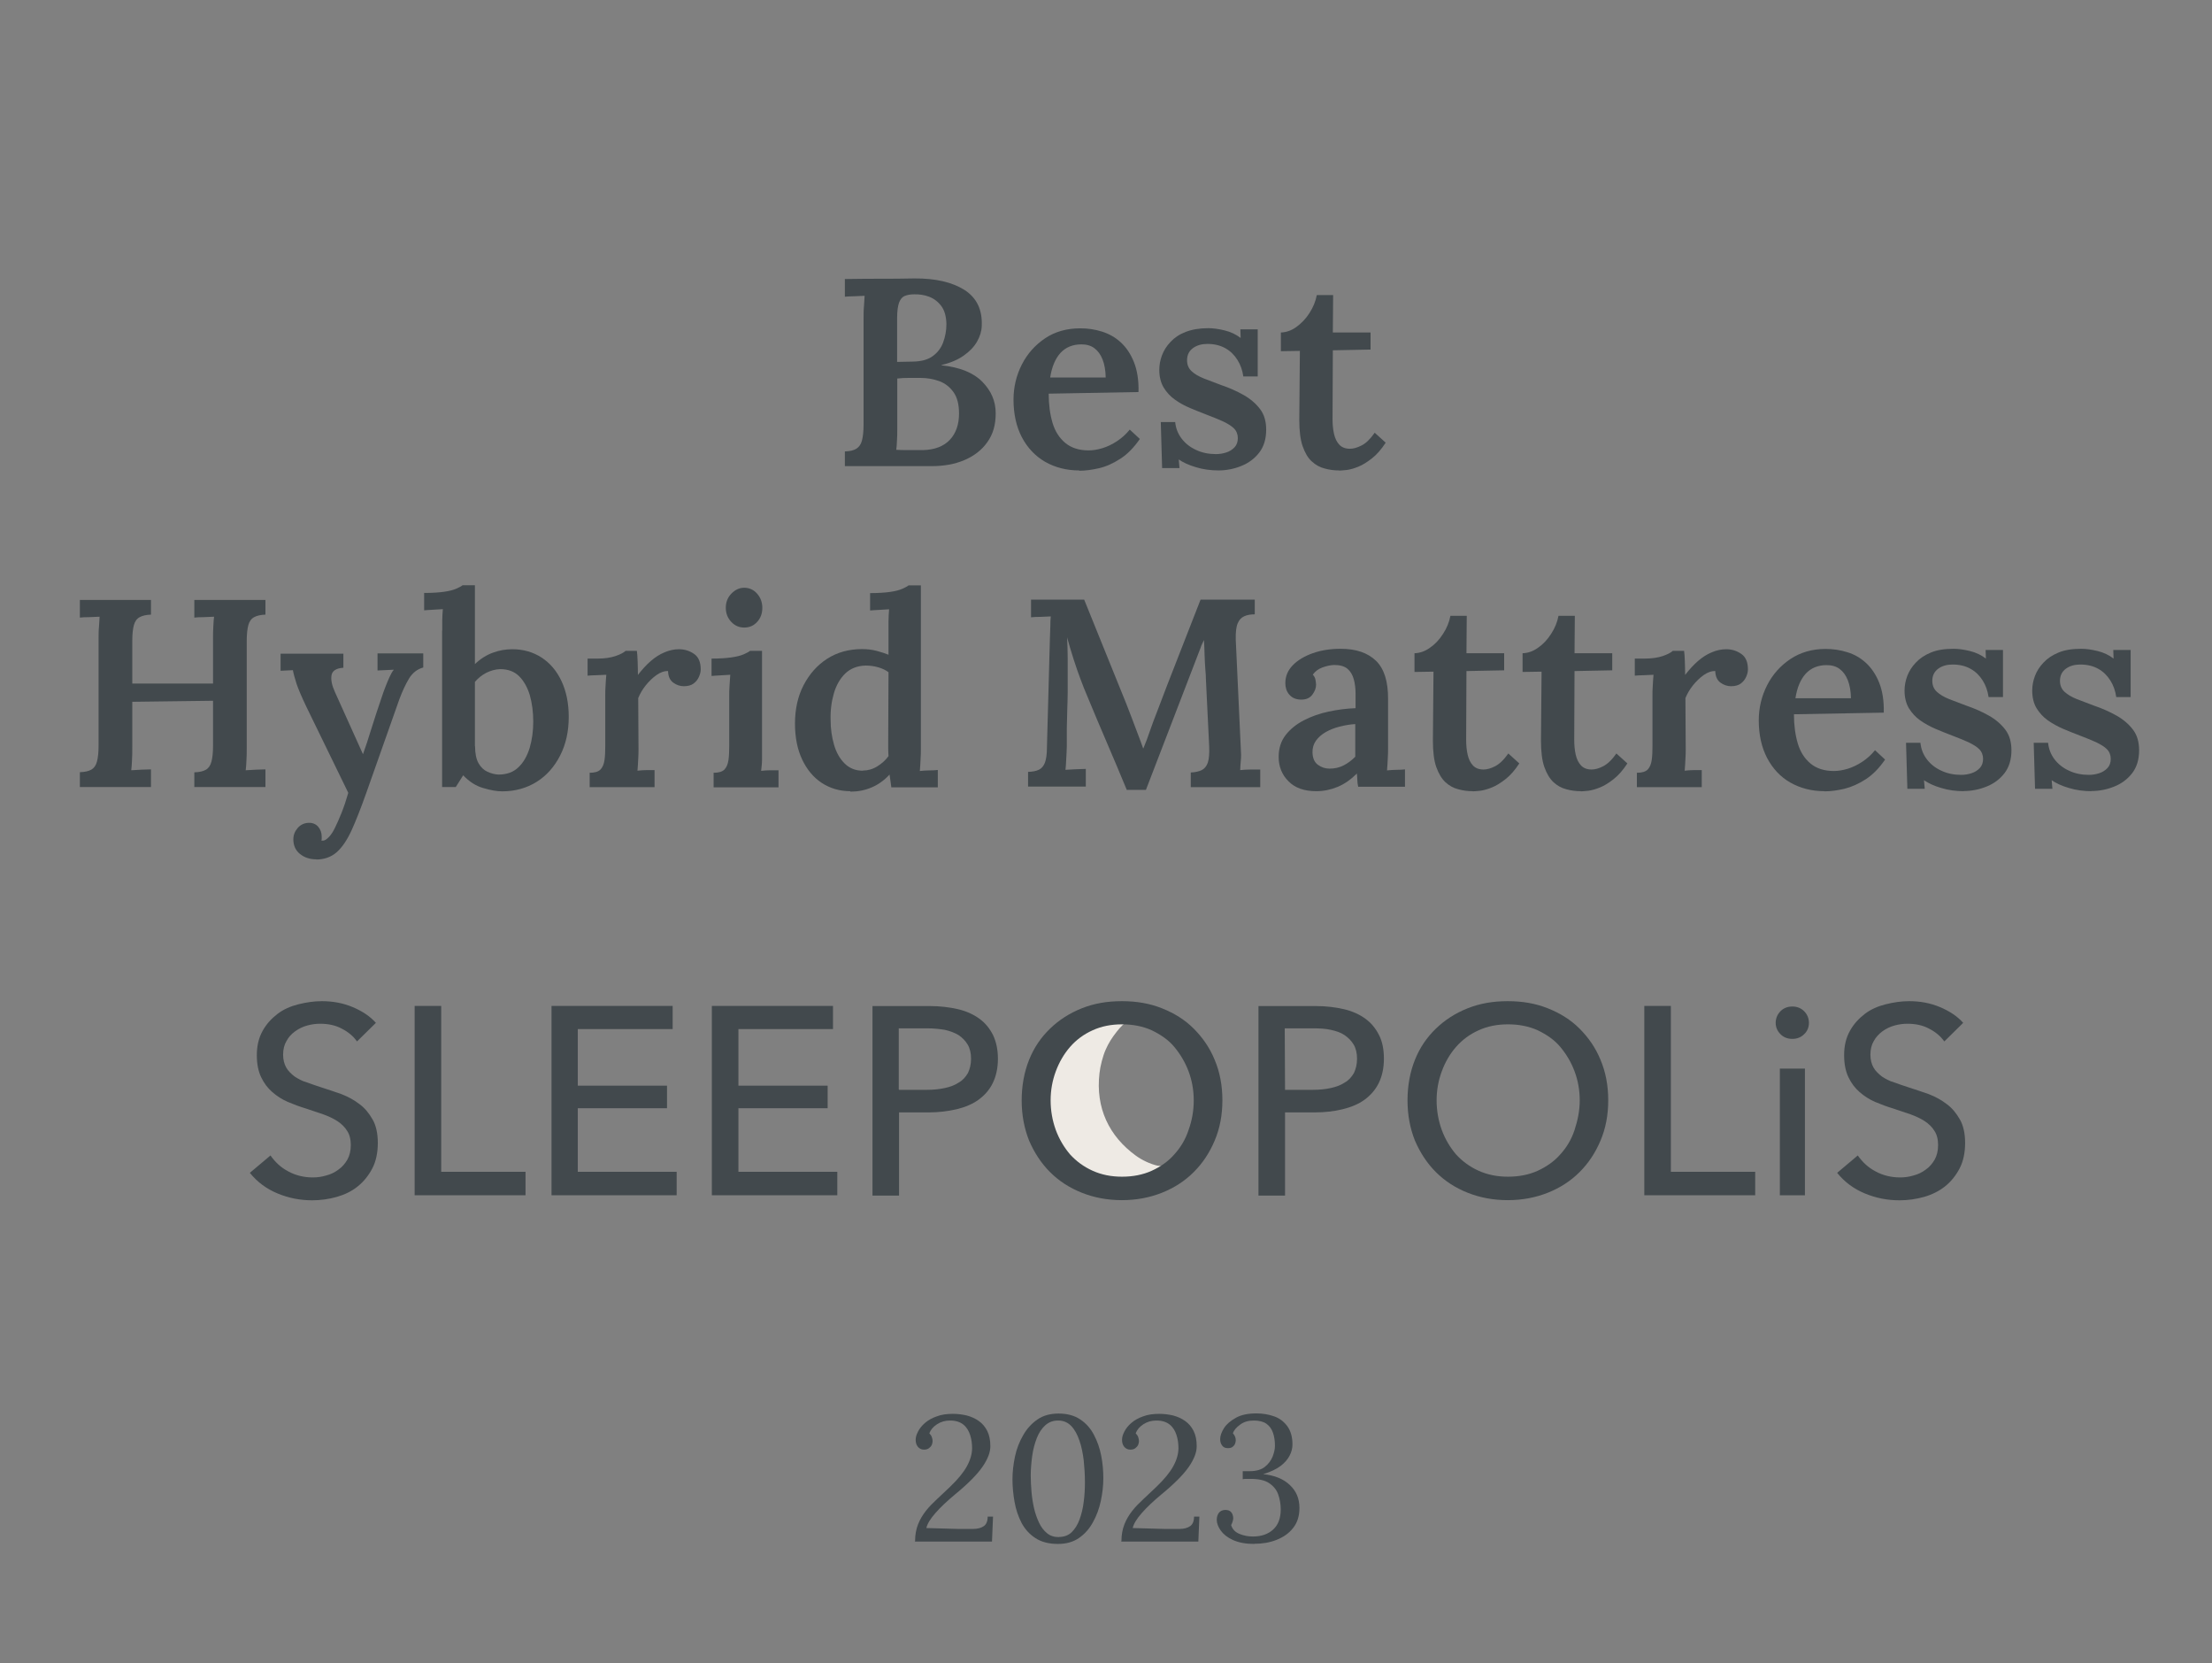 <svg width="149" height="112" viewBox="0 0 149 112" fill="none" xmlns="http://www.w3.org/2000/svg">
<rect x="0" y="0" width="149" height="112" fill="#808080" stroke="none"/>
<g id="hybrid_award_5_us_20240419 1">
<g id="Group">
<path id="Vector" d="M56.91 31.39V30.4C57.25 30.39 57.5 30.33 57.68 30.22C57.86 30.11 57.99 29.93 58.06 29.67C58.13 29.41 58.17 29.05 58.17 28.58V21.47C58.17 21.15 58.17 20.85 58.2 20.57C58.22 20.29 58.23 20.08 58.24 19.92C58.04 19.93 57.8 19.94 57.54 19.95C57.28 19.95 57.07 19.97 56.91 19.98V18.79C57.68 18.78 58.45 18.77 59.23 18.77C60.01 18.77 60.8 18.77 61.59 18.75C63.01 18.74 64.13 19 64.96 19.52C65.79 20.05 66.18 20.86 66.13 21.95C66.12 22.31 66.01 22.66 65.81 23.01C65.61 23.36 65.31 23.67 64.91 23.95C64.51 24.23 64.02 24.44 63.42 24.58V24.6C64.66 24.73 65.57 25.1 66.17 25.71C66.77 26.32 67.07 27.02 67.07 27.83C67.07 28.64 66.88 29.25 66.51 29.77C66.14 30.3 65.62 30.7 64.97 30.98C64.32 31.26 63.57 31.39 62.75 31.39H56.92H56.91ZM60.37 30.29C60.57 30.3 60.79 30.31 61.01 30.31C61.23 30.31 61.44 30.31 61.65 30.31C61.86 30.31 62.03 30.31 62.17 30.31C62.96 30.29 63.56 30.06 63.98 29.62C64.39 29.18 64.6 28.59 64.6 27.85C64.6 27.24 64.48 26.76 64.23 26.41C63.98 26.06 63.67 25.82 63.28 25.67C62.89 25.53 62.47 25.45 62.03 25.45H61.18C60.94 25.45 60.69 25.46 60.44 25.49V28.8C60.44 29.12 60.44 29.42 60.42 29.68C60.41 29.94 60.39 30.15 60.37 30.31V30.29ZM60.44 24.37L61.5 24.35C62.06 24.34 62.51 24.22 62.83 23.98C63.15 23.75 63.39 23.44 63.53 23.06C63.67 22.68 63.75 22.27 63.75 21.83C63.74 21.3 63.62 20.89 63.4 20.6C63.18 20.31 62.9 20.1 62.58 19.98C62.26 19.86 61.92 19.81 61.57 19.82C61.32 19.82 61.11 19.86 60.94 19.93C60.77 20 60.65 20.15 60.56 20.38C60.48 20.61 60.43 20.95 60.43 21.41V24.38L60.44 24.37Z" fill="#42494D"/>
<path id="Vector_2" d="M72.7 31.68C71.84 31.68 71.07 31.48 70.4 31.1C69.73 30.71 69.21 30.16 68.83 29.44C68.46 28.73 68.27 27.88 68.27 26.91C68.27 26.07 68.46 25.28 68.83 24.55C69.2 23.82 69.73 23.23 70.4 22.78C71.07 22.33 71.87 22.11 72.77 22.11C73.27 22.11 73.76 22.18 74.23 22.33C74.7 22.48 75.12 22.71 75.49 23.05C75.86 23.39 76.16 23.83 76.38 24.38C76.6 24.93 76.71 25.6 76.69 26.4L70.64 26.51C70.64 27.25 70.73 27.91 70.9 28.48C71.07 29.05 71.36 29.5 71.76 29.83C72.16 30.16 72.68 30.33 73.33 30.33C73.62 30.33 73.93 30.28 74.26 30.18C74.59 30.08 74.92 29.92 75.24 29.71C75.56 29.5 75.85 29.24 76.1 28.93L76.78 29.56C76.38 30.14 75.95 30.58 75.47 30.89C74.99 31.2 74.51 31.42 74.03 31.53C73.55 31.64 73.11 31.7 72.7 31.7V31.68ZM70.74 25.42H74.48C74.47 24.94 74.4 24.54 74.27 24.21C74.14 23.88 73.96 23.63 73.72 23.45C73.48 23.27 73.19 23.19 72.84 23.19C72.25 23.19 71.78 23.39 71.43 23.77C71.08 24.16 70.85 24.71 70.74 25.42Z" fill="#42494D"/>
<path id="Vector_3" d="M82.1 31.68C81.55 31.68 81.03 31.61 80.55 31.46C80.07 31.32 79.69 31.14 79.4 30.94L79.45 31.52H78.28L78.19 28.42H79.16C79.2 28.83 79.34 29.2 79.59 29.53C79.84 29.86 80.17 30.12 80.57 30.3C80.97 30.49 81.42 30.58 81.91 30.58C82.15 30.58 82.38 30.54 82.6 30.47C82.82 30.4 83.01 30.28 83.16 30.12C83.31 29.96 83.38 29.75 83.38 29.5C83.38 29.25 83.29 29.02 83.12 28.85C82.95 28.68 82.7 28.53 82.39 28.38C82.08 28.24 81.71 28.09 81.29 27.93C80.92 27.79 80.55 27.64 80.17 27.48C79.79 27.32 79.46 27.14 79.14 26.91C78.83 26.69 78.58 26.42 78.38 26.09C78.19 25.77 78.09 25.37 78.09 24.9C78.09 24.58 78.15 24.25 78.27 23.93C78.39 23.61 78.58 23.3 78.85 23.02C79.11 22.74 79.45 22.51 79.87 22.35C80.29 22.19 80.79 22.1 81.39 22.1C81.71 22.1 82.08 22.15 82.49 22.25C82.9 22.35 83.26 22.52 83.57 22.76L83.55 22.18H84.72V25.35H83.75C83.69 24.93 83.56 24.56 83.35 24.23C83.14 23.9 82.88 23.64 82.54 23.45C82.2 23.26 81.8 23.16 81.33 23.16C80.95 23.16 80.62 23.25 80.36 23.44C80.1 23.63 79.96 23.9 79.96 24.26C79.96 24.56 80.06 24.81 80.27 25C80.47 25.19 80.75 25.35 81.1 25.49C81.45 25.62 81.83 25.77 82.23 25.92C82.79 26.11 83.31 26.34 83.77 26.6C84.23 26.86 84.6 27.18 84.88 27.55C85.16 27.92 85.29 28.38 85.29 28.94C85.29 29.56 85.13 30.08 84.82 30.48C84.51 30.88 84.11 31.18 83.61 31.38C83.12 31.58 82.6 31.68 82.06 31.68H82.1Z" fill="#42494D"/>
<path id="Vector_4" d="M90.21 31.68C89.87 31.68 89.55 31.64 89.23 31.55C88.91 31.47 88.62 31.31 88.37 31.08C88.11 30.85 87.91 30.51 87.75 30.06C87.59 29.61 87.52 29.01 87.52 28.27L87.56 23.63L86.28 23.65V22.39C86.64 22.38 86.99 22.26 87.32 22.02C87.65 21.78 87.95 21.48 88.2 21.09C88.45 20.7 88.62 20.3 88.7 19.87H89.8L89.78 22.39H92.32V23.54L89.78 23.59L89.76 28.22C89.76 28.58 89.79 28.91 89.86 29.22C89.93 29.53 90.05 29.77 90.22 29.95C90.39 30.13 90.63 30.22 90.93 30.22C91.16 30.22 91.42 30.15 91.71 30C92 29.86 92.3 29.57 92.6 29.14L93.34 29.81C93.04 30.27 92.73 30.62 92.41 30.87C92.09 31.12 91.79 31.31 91.49 31.43C91.2 31.55 90.94 31.62 90.71 31.65C90.48 31.67 90.31 31.69 90.21 31.69V31.68Z" fill="#42494D"/>
<path id="Vector_5" d="M5.38 52.99V52C5.72 51.99 5.97 51.93 6.15 51.83C6.33 51.73 6.46 51.55 6.53 51.29C6.6 51.03 6.64 50.68 6.64 50.22V43.04C6.64 42.74 6.64 42.45 6.67 42.18C6.69 41.9 6.7 41.69 6.71 41.53C6.51 41.54 6.27 41.55 6.01 41.56C5.75 41.56 5.54 41.57 5.38 41.59V40.4H10.17V41.39C9.85 41.4 9.59 41.46 9.41 41.56C9.22 41.66 9.09 41.84 9.02 42.09C8.95 42.34 8.91 42.7 8.91 43.17V46.03H14.35V43.04C14.35 42.74 14.35 42.45 14.37 42.18C14.38 41.9 14.4 41.69 14.42 41.53C14.22 41.54 13.98 41.55 13.72 41.56C13.46 41.56 13.25 41.57 13.09 41.59V40.4H17.88V41.39C17.56 41.4 17.3 41.46 17.12 41.56C16.93 41.66 16.8 41.84 16.73 42.09C16.66 42.34 16.62 42.7 16.62 43.17V50.32C16.62 50.64 16.62 50.94 16.6 51.22C16.59 51.5 16.57 51.71 16.55 51.87C16.75 51.86 16.99 51.85 17.26 51.83C17.53 51.82 17.74 51.81 17.88 51.81V53H13.09V52.01C13.43 52 13.68 51.94 13.86 51.84C14.04 51.74 14.17 51.56 14.24 51.3C14.31 51.04 14.35 50.69 14.35 50.23V47.19L8.91 47.26V50.32C8.91 50.64 8.91 50.94 8.89 51.22C8.88 51.5 8.86 51.71 8.84 51.87C9.04 51.86 9.28 51.85 9.54 51.83C9.8 51.82 10.01 51.81 10.17 51.81V53H5.38V52.99Z" fill="#42494D"/>
<path id="Vector_6" d="M21.31 57.87C20.88 57.87 20.51 57.75 20.21 57.51C19.91 57.27 19.76 56.94 19.76 56.52C19.76 56.23 19.86 55.98 20.05 55.76C20.24 55.54 20.49 55.42 20.79 55.41C21.05 55.4 21.27 55.49 21.43 55.67C21.59 55.86 21.67 56.08 21.67 56.35V56.47C21.67 56.47 21.67 56.56 21.65 56.61H21.78C21.9 56.59 22.03 56.5 22.17 56.35C22.31 56.2 22.44 56 22.56 55.75C22.7 55.47 22.85 55.13 23.01 54.73C23.17 54.33 23.32 53.88 23.46 53.39L20.63 47.58C20.31 46.91 20.09 46.39 19.97 46.03C19.86 45.67 19.77 45.37 19.73 45.13L18.9 45.17V44.02H23.13V44.97H23.09C22.63 45.01 22.38 45.18 22.33 45.48C22.28 45.79 22.36 46.16 22.56 46.6L24.45 50.79C24.62 50.32 24.81 49.75 25.02 49.06C25.23 48.38 25.47 47.66 25.73 46.9C25.79 46.71 25.87 46.49 25.96 46.26C26.05 46.03 26.14 45.8 26.24 45.59C26.34 45.37 26.43 45.21 26.53 45.1L25.43 45.15V44H28.51V44.95C28.11 45.06 27.8 45.3 27.56 45.68C27.33 46.06 27.11 46.53 26.9 47.09L24.65 53.46C24.3 54.44 23.98 55.26 23.68 55.92C23.38 56.57 23.05 57.06 22.68 57.39C22.31 57.71 21.85 57.88 21.3 57.88L21.31 57.87Z" fill="#42494D"/>
<path id="Vector_7" d="M29.79 42.46C29.79 42.26 29.79 42.03 29.79 41.78C29.79 41.53 29.81 41.28 29.83 41.02C29.64 41.03 29.42 41.04 29.17 41.06C28.92 41.08 28.72 41.08 28.57 41.1V39.93C29.12 39.93 29.57 39.9 29.92 39.85C30.27 39.8 30.54 39.73 30.74 39.64C30.94 39.55 31.08 39.48 31.16 39.41H31.99V44.72C32.37 44.36 32.78 44.1 33.21 43.95C33.64 43.79 34.07 43.72 34.51 43.72C35.25 43.72 35.91 43.91 36.48 44.28C37.05 44.65 37.5 45.18 37.82 45.86C38.14 46.54 38.31 47.35 38.31 48.27C38.31 49.25 38.12 50.12 37.73 50.88C37.34 51.64 36.82 52.23 36.15 52.65C35.48 53.07 34.7 53.29 33.83 53.29C33.48 53.29 33.06 53.22 32.56 53.07C32.06 52.93 31.61 52.64 31.2 52.21L30.7 53H29.78V42.47L29.79 42.46ZM32 50.26C32 50.74 32.08 51.12 32.23 51.39C32.39 51.67 32.59 51.86 32.83 51.97C33.07 52.08 33.33 52.15 33.58 52.16C34.13 52.16 34.58 52 34.92 51.67C35.26 51.35 35.51 50.91 35.68 50.36C35.84 49.81 35.92 49.22 35.92 48.59C35.92 47.96 35.84 47.35 35.69 46.82C35.53 46.29 35.29 45.86 34.97 45.54C34.65 45.22 34.22 45.06 33.69 45.06C33.37 45.07 33.05 45.16 32.75 45.31C32.45 45.47 32.2 45.67 31.99 45.92V50.24L32 50.26Z" fill="#42494D"/>
<path id="Vector_8" d="M39.71 52.04C40.06 52.04 40.3 51.97 40.45 51.82C40.59 51.67 40.68 51.46 40.72 51.18C40.76 50.9 40.77 50.59 40.77 50.24V46.86C40.77 46.64 40.77 46.42 40.79 46.18C40.8 45.94 40.82 45.69 40.84 45.44C40.64 45.45 40.41 45.46 40.17 45.47C39.93 45.47 39.73 45.49 39.58 45.5V44.35H40.25C40.73 44.35 41.13 44.29 41.46 44.18C41.78 44.07 42.01 43.95 42.14 43.83H42.9C42.92 43.97 42.94 44.2 42.95 44.51C42.96 44.82 42.97 45.13 42.97 45.45C43.25 45.09 43.53 44.78 43.83 44.52C44.13 44.26 44.44 44.06 44.76 43.93C45.08 43.79 45.41 43.72 45.74 43.72C46.12 43.72 46.46 43.83 46.76 44.04C47.06 44.25 47.2 44.6 47.2 45.08C47.2 45.24 47.16 45.4 47.08 45.58C47 45.76 46.88 45.91 46.72 46.03C46.56 46.15 46.34 46.21 46.06 46.21C45.81 46.21 45.57 46.13 45.35 45.97C45.13 45.81 45.01 45.55 45 45.19C44.75 45.18 44.49 45.27 44.22 45.46C43.95 45.65 43.71 45.89 43.49 46.16C43.27 46.44 43.11 46.72 42.99 47.01L43.01 50.43C43.01 50.62 43.01 50.85 42.99 51.12C42.98 51.39 42.96 51.65 42.94 51.9C43.13 51.88 43.34 51.86 43.55 51.86C43.76 51.86 43.95 51.86 44.09 51.86V53.01H39.72V52.06L39.71 52.04Z" fill="#42494D"/>
<path id="Vector_9" d="M48.06 52.04C48.41 52.04 48.65 51.97 48.8 51.82C48.94 51.67 49.03 51.46 49.07 51.18C49.11 50.9 49.12 50.59 49.12 50.24V46.87C49.12 46.67 49.12 46.44 49.14 46.2C49.16 45.96 49.17 45.7 49.19 45.44C48.99 45.45 48.76 45.46 48.52 45.48C48.28 45.5 48.08 45.5 47.93 45.52V44.35C48.47 44.35 48.92 44.32 49.27 44.27C49.62 44.22 49.9 44.15 50.1 44.06C50.3 43.97 50.44 43.9 50.52 43.83H51.33V50.44C51.33 50.63 51.33 50.86 51.33 51.13C51.33 51.4 51.3 51.66 51.27 51.91C51.46 51.89 51.67 51.87 51.89 51.87C52.11 51.87 52.3 51.87 52.44 51.87V53.02H48.07V52.07L48.06 52.04ZM50.13 42.26C49.78 42.26 49.49 42.13 49.25 41.87C49.01 41.61 48.89 41.3 48.89 40.93C48.89 40.56 49.01 40.24 49.26 39.98C49.51 39.72 49.8 39.58 50.13 39.58C50.46 39.58 50.77 39.71 51 39.98C51.23 40.24 51.35 40.56 51.35 40.93C51.35 41.3 51.24 41.62 51.01 41.87C50.78 42.13 50.49 42.26 50.13 42.26Z" fill="#42494D"/>
<path id="Vector_10" d="M57.28 53.28C56.56 53.28 55.92 53.09 55.35 52.72C54.79 52.35 54.35 51.82 54.03 51.14C53.71 50.46 53.55 49.65 53.55 48.73C53.55 47.76 53.74 46.89 54.13 46.14C54.52 45.39 55.05 44.79 55.72 44.36C56.39 43.93 57.18 43.71 58.07 43.71C58.42 43.71 58.74 43.75 59.05 43.83C59.36 43.91 59.62 44 59.85 44.09V42.49C59.85 42.31 59.85 42.09 59.85 41.82C59.85 41.56 59.87 41.29 59.89 41.03C59.7 41.04 59.48 41.05 59.23 41.07C58.98 41.09 58.78 41.09 58.61 41.11V39.94C59.16 39.94 59.61 39.91 59.96 39.86C60.31 39.81 60.58 39.74 60.78 39.65C60.98 39.56 61.12 39.49 61.2 39.42H62.03V50.44C62.03 50.62 62.03 50.85 62.01 51.12C62 51.39 61.98 51.66 61.96 51.92C62.16 51.9 62.38 51.88 62.6 51.88C62.82 51.88 63.01 51.87 63.17 51.85V53.02H60.04C60.02 52.88 60 52.73 59.98 52.58C59.96 52.43 59.94 52.29 59.92 52.16C59.55 52.56 59.14 52.85 58.7 53.03C58.26 53.22 57.78 53.31 57.28 53.31V53.28ZM58.12 51.89C58.46 51.89 58.78 51.8 59.09 51.61C59.4 51.42 59.65 51.19 59.85 50.92C59.84 50.75 59.83 50.58 59.83 50.41V49.88L59.85 45.27C59.67 45.13 59.44 45.02 59.17 44.94C58.89 44.86 58.61 44.82 58.32 44.82C57.76 44.83 57.3 45.01 56.94 45.35C56.59 45.69 56.33 46.14 56.17 46.69C56.01 47.24 55.93 47.84 55.95 48.49C55.95 49.08 56.03 49.63 56.18 50.15C56.33 50.67 56.57 51.09 56.89 51.41C57.21 51.73 57.62 51.9 58.12 51.9V51.89Z" fill="#42494D"/>
<path id="Vector_11" d="M75.89 53.17C75.45 52.1 75 51.04 74.55 49.99C74.1 48.94 73.65 47.88 73.21 46.81C73.09 46.53 72.95 46.19 72.8 45.78C72.64 45.37 72.49 44.92 72.33 44.43C72.17 43.94 72.02 43.43 71.88 42.92C71.9 43.41 71.92 43.88 71.92 44.31C71.92 44.75 71.92 45.17 71.92 45.58C71.92 45.9 71.92 46.26 71.92 46.64C71.92 47.02 71.9 47.42 71.89 47.83C71.88 48.24 71.87 48.65 71.86 49.06C71.86 49.47 71.86 49.87 71.86 50.26C71.85 50.56 71.84 50.85 71.82 51.14C71.81 51.43 71.79 51.66 71.77 51.84C71.99 51.83 72.23 51.82 72.5 51.8C72.77 51.79 72.98 51.78 73.14 51.78V52.97H69.25V51.98C69.56 51.97 69.81 51.92 69.99 51.83C70.17 51.74 70.3 51.58 70.39 51.35C70.47 51.12 70.52 50.8 70.52 50.38L70.72 43.05C70.73 42.75 70.74 42.46 70.75 42.19C70.75 41.91 70.76 41.69 70.78 41.51C70.59 41.52 70.36 41.53 70.1 41.54C69.84 41.54 69.62 41.55 69.45 41.57V40.38H73.03L75.87 47.4C75.99 47.71 76.12 48.05 76.26 48.41C76.4 48.77 76.53 49.12 76.66 49.47C76.79 49.82 76.91 50.12 77 50.39H77.02C77.18 50.01 77.33 49.61 77.47 49.19C77.61 48.78 77.76 48.39 77.9 48.03C78.38 46.76 78.87 45.49 79.37 44.22C79.87 42.95 80.37 41.67 80.87 40.38H84.52V41.37C84.24 41.37 84.01 41.41 83.81 41.5C83.61 41.59 83.47 41.74 83.37 41.98C83.27 42.21 83.23 42.58 83.24 43.07L83.58 50.4C83.6 50.69 83.61 50.96 83.58 51.23C83.55 51.5 83.55 51.7 83.54 51.86C83.74 51.84 83.98 51.82 84.25 51.82C84.52 51.82 84.73 51.82 84.89 51.82V53.01H80.21V52.02C80.51 52.01 80.76 51.95 80.95 51.86C81.14 51.76 81.28 51.59 81.36 51.35C81.44 51.1 81.47 50.74 81.45 50.26L81.23 45.74C81.23 45.58 81.22 45.36 81.19 45.06C81.17 44.76 81.15 44.44 81.14 44.09C81.13 43.74 81.12 43.41 81.1 43.1C81.06 43.18 81.02 43.27 80.98 43.35C80.94 43.43 80.9 43.52 80.88 43.6L77.19 53.19H75.89V53.17Z" fill="#42494D"/>
<path id="Vector_12" d="M91.49 52.99C91.45 52.81 91.43 52.66 91.43 52.53C91.43 52.4 91.41 52.26 91.4 52.09C90.99 52.5 90.56 52.8 90.1 52.99C89.64 53.18 89.16 53.28 88.67 53.28C87.85 53.28 87.23 53.06 86.79 52.61C86.35 52.17 86.13 51.62 86.13 50.97C86.13 50.39 86.29 49.9 86.6 49.5C86.91 49.1 87.32 48.77 87.82 48.51C88.32 48.25 88.88 48.05 89.49 47.92C90.1 47.79 90.71 47.71 91.31 47.69V46.7C91.31 46.35 91.27 46.03 91.19 45.74C91.11 45.45 90.97 45.21 90.77 45.04C90.57 44.87 90.27 44.78 89.87 44.78C89.61 44.79 89.34 44.85 89.07 44.95C88.8 45.05 88.59 45.21 88.43 45.43C88.53 45.54 88.59 45.65 88.61 45.78C88.63 45.91 88.65 46.02 88.65 46.11C88.65 46.33 88.57 46.55 88.4 46.78C88.23 47.01 87.96 47.13 87.59 47.11C87.27 47.1 87.02 46.98 86.84 46.77C86.66 46.56 86.58 46.3 86.58 46C86.58 45.54 86.75 45.14 87.08 44.8C87.41 44.46 87.86 44.19 88.42 43.99C88.98 43.79 89.61 43.69 90.31 43.69C91.34 43.69 92.13 43.96 92.69 44.5C93.24 45.04 93.51 45.9 93.5 47.09V48.23C93.5 48.57 93.5 48.91 93.5 49.26C93.5 49.61 93.5 49.98 93.5 50.4C93.5 50.58 93.5 50.81 93.48 51.08C93.47 51.35 93.45 51.62 93.43 51.88C93.65 51.86 93.86 51.84 94.09 51.84C94.31 51.84 94.49 51.83 94.64 51.81V52.98H91.53L91.49 52.99ZM91.3 48.76C90.94 48.78 90.59 48.84 90.24 48.93C89.89 49.02 89.58 49.14 89.3 49.3C89.02 49.46 88.81 49.65 88.64 49.88C88.48 50.11 88.4 50.38 88.41 50.68C88.42 51.05 88.54 51.33 88.77 51.5C89 51.67 89.26 51.76 89.56 51.76C89.91 51.76 90.22 51.69 90.51 51.54C90.79 51.4 91.05 51.2 91.29 50.96V48.75L91.3 48.76Z" fill="#42494D"/>
<path id="Vector_13" d="M99.21 53.28C98.87 53.28 98.55 53.24 98.23 53.15C97.91 53.07 97.62 52.91 97.37 52.68C97.12 52.45 96.91 52.11 96.75 51.66C96.59 51.21 96.52 50.61 96.52 49.87L96.56 45.23L95.28 45.25V43.99C95.64 43.98 95.99 43.86 96.32 43.62C96.66 43.39 96.95 43.08 97.2 42.69C97.45 42.31 97.62 41.9 97.7 41.47H98.8L98.78 43.99H101.32V45.14L98.78 45.19L98.76 49.82C98.76 50.18 98.79 50.51 98.86 50.82C98.93 51.13 99.05 51.37 99.22 51.55C99.39 51.73 99.63 51.82 99.93 51.82C100.16 51.82 100.42 51.75 100.71 51.6C101 51.45 101.3 51.17 101.6 50.74L102.34 51.41C102.04 51.87 101.73 52.22 101.41 52.47C101.09 52.72 100.79 52.91 100.49 53.03C100.19 53.15 99.94 53.22 99.71 53.25C99.48 53.27 99.31 53.29 99.21 53.29V53.28Z" fill="#42494D"/>
<path id="Vector_14" d="M106.49 53.28C106.15 53.28 105.83 53.24 105.51 53.15C105.19 53.07 104.9 52.91 104.65 52.68C104.4 52.45 104.19 52.11 104.03 51.66C103.87 51.21 103.8 50.61 103.8 49.87L103.84 45.23L102.56 45.25V43.99C102.92 43.98 103.27 43.86 103.6 43.62C103.94 43.39 104.23 43.08 104.48 42.69C104.73 42.31 104.9 41.9 104.98 41.47H106.08L106.06 43.99H108.6V45.14L106.06 45.19L106.04 49.82C106.04 50.18 106.07 50.51 106.14 50.82C106.21 51.13 106.33 51.37 106.5 51.55C106.67 51.73 106.91 51.82 107.21 51.82C107.44 51.82 107.7 51.75 107.99 51.6C108.28 51.45 108.58 51.17 108.88 50.74L109.62 51.41C109.32 51.87 109.01 52.22 108.69 52.47C108.37 52.72 108.07 52.91 107.77 53.03C107.47 53.15 107.22 53.22 106.99 53.25C106.76 53.27 106.59 53.29 106.49 53.29V53.28Z" fill="#42494D"/>
<path id="Vector_15" d="M110.25 52.04C110.6 52.04 110.84 51.97 110.99 51.82C111.13 51.67 111.22 51.46 111.26 51.18C111.3 50.9 111.31 50.59 111.31 50.24V46.86C111.31 46.64 111.31 46.42 111.33 46.18C111.34 45.94 111.36 45.69 111.38 45.44C111.18 45.45 110.95 45.46 110.71 45.47C110.47 45.47 110.27 45.49 110.12 45.5V44.35H110.79C111.27 44.35 111.67 44.29 112 44.18C112.32 44.07 112.55 43.95 112.68 43.83H113.44C113.46 43.97 113.48 44.2 113.49 44.51C113.5 44.82 113.51 45.13 113.51 45.45C113.79 45.09 114.07 44.78 114.37 44.52C114.67 44.26 114.98 44.06 115.3 43.93C115.62 43.79 115.95 43.72 116.28 43.72C116.66 43.72 117 43.83 117.3 44.04C117.6 44.25 117.74 44.6 117.74 45.08C117.74 45.24 117.7 45.4 117.62 45.58C117.54 45.76 117.42 45.91 117.26 46.03C117.1 46.15 116.88 46.21 116.6 46.21C116.35 46.21 116.11 46.13 115.89 45.97C115.67 45.81 115.55 45.55 115.54 45.19C115.29 45.18 115.03 45.27 114.76 45.46C114.49 45.65 114.25 45.89 114.03 46.16C113.81 46.44 113.65 46.72 113.53 47.01L113.55 50.43C113.55 50.62 113.55 50.85 113.53 51.12C113.52 51.39 113.5 51.65 113.48 51.9C113.67 51.88 113.88 51.86 114.09 51.86C114.3 51.86 114.49 51.86 114.63 51.86V53.01H110.26V52.06L110.25 52.04Z" fill="#42494D"/>
<path id="Vector_16" d="M122.9 53.28C122.04 53.28 121.27 53.08 120.6 52.7C119.93 52.32 119.41 51.76 119.03 51.04C118.66 50.33 118.47 49.48 118.47 48.51C118.47 47.67 118.66 46.88 119.03 46.15C119.4 45.42 119.93 44.83 120.6 44.38C121.28 43.93 122.07 43.7 122.97 43.7C123.47 43.7 123.96 43.77 124.43 43.92C124.9 44.06 125.32 44.3 125.69 44.64C126.06 44.98 126.36 45.42 126.58 45.97C126.8 46.52 126.91 47.19 126.89 47.99L120.84 48.1C120.84 48.84 120.93 49.5 121.1 50.07C121.27 50.64 121.56 51.09 121.96 51.42C122.36 51.75 122.88 51.92 123.53 51.92C123.82 51.92 124.13 51.87 124.46 51.77C124.79 51.67 125.12 51.51 125.44 51.3C125.76 51.09 126.05 50.83 126.3 50.52L126.98 51.15C126.58 51.73 126.15 52.17 125.67 52.48C125.19 52.79 124.71 53 124.23 53.12C123.75 53.23 123.31 53.29 122.9 53.29V53.28ZM120.94 47.02H124.68C124.67 46.54 124.6 46.14 124.47 45.81C124.34 45.48 124.16 45.23 123.92 45.05C123.68 44.87 123.39 44.79 123.04 44.79C122.45 44.79 121.98 44.99 121.63 45.37C121.28 45.76 121.05 46.31 120.94 47.02Z" fill="#42494D"/>
<path id="Vector_17" d="M132.3 53.28C131.75 53.28 131.23 53.21 130.75 53.06C130.27 52.92 129.89 52.74 129.6 52.54L129.65 53.12H128.48L128.39 50.02H129.36C129.4 50.43 129.54 50.8 129.79 51.13C130.04 51.46 130.37 51.72 130.77 51.9C131.17 52.09 131.62 52.18 132.11 52.18C132.35 52.18 132.58 52.14 132.8 52.07C133.02 52 133.21 51.88 133.36 51.72C133.51 51.56 133.58 51.35 133.58 51.1C133.58 50.85 133.49 50.62 133.32 50.45C133.15 50.28 132.9 50.13 132.59 49.98C132.28 49.84 131.91 49.69 131.49 49.53C131.12 49.39 130.75 49.24 130.37 49.08C130 48.92 129.66 48.73 129.34 48.51C129.03 48.29 128.78 48.01 128.58 47.69C128.39 47.37 128.29 46.97 128.29 46.5C128.29 46.18 128.35 45.85 128.47 45.53C128.59 45.21 128.78 44.9 129.05 44.62C129.31 44.34 129.65 44.11 130.07 43.94C130.48 43.77 130.99 43.69 131.59 43.69C131.91 43.69 132.28 43.74 132.69 43.84C133.1 43.94 133.46 44.11 133.77 44.35L133.75 43.77H134.92V46.94H133.95C133.89 46.52 133.76 46.15 133.55 45.82C133.34 45.49 133.08 45.23 132.74 45.04C132.4 44.85 132 44.75 131.53 44.75C131.15 44.75 130.82 44.84 130.56 45.03C130.3 45.22 130.16 45.49 130.16 45.85C130.16 46.15 130.26 46.4 130.47 46.59C130.68 46.78 130.95 46.94 131.3 47.08C131.65 47.21 132.03 47.36 132.43 47.51C132.99 47.7 133.51 47.93 133.97 48.19C134.43 48.45 134.8 48.77 135.08 49.14C135.36 49.51 135.49 49.97 135.49 50.53C135.49 51.15 135.33 51.67 135.02 52.07C134.71 52.47 134.31 52.77 133.81 52.97C133.31 53.17 132.8 53.27 132.26 53.27L132.3 53.28Z" fill="#42494D"/>
<path id="Vector_18" d="M140.9 53.28C140.35 53.28 139.83 53.21 139.35 53.06C138.87 52.92 138.49 52.74 138.2 52.54L138.25 53.12H137.08L136.99 50.02H137.96C138 50.43 138.14 50.8 138.39 51.13C138.64 51.46 138.97 51.72 139.37 51.9C139.77 52.09 140.22 52.18 140.71 52.18C140.95 52.18 141.18 52.14 141.4 52.07C141.62 52 141.81 51.88 141.96 51.72C142.11 51.56 142.18 51.35 142.18 51.1C142.18 50.85 142.09 50.62 141.92 50.45C141.75 50.28 141.5 50.13 141.19 49.98C140.88 49.84 140.51 49.69 140.09 49.53C139.72 49.39 139.35 49.24 138.97 49.08C138.6 48.92 138.26 48.73 137.94 48.51C137.63 48.29 137.38 48.01 137.18 47.69C136.99 47.37 136.89 46.97 136.89 46.5C136.89 46.18 136.95 45.85 137.07 45.53C137.19 45.21 137.38 44.9 137.65 44.62C137.91 44.34 138.25 44.11 138.67 43.94C139.08 43.77 139.59 43.69 140.19 43.69C140.51 43.69 140.88 43.74 141.29 43.84C141.7 43.94 142.06 44.11 142.37 44.35L142.35 43.77H143.52V46.94H142.55C142.49 46.52 142.36 46.15 142.15 45.82C141.94 45.49 141.68 45.23 141.34 45.04C141 44.85 140.6 44.75 140.13 44.75C139.75 44.75 139.42 44.84 139.16 45.03C138.9 45.22 138.76 45.49 138.76 45.85C138.76 46.15 138.86 46.4 139.07 46.59C139.28 46.78 139.55 46.94 139.9 47.08C140.25 47.21 140.63 47.36 141.03 47.51C141.59 47.7 142.11 47.93 142.57 48.19C143.03 48.45 143.4 48.77 143.68 49.14C143.96 49.51 144.09 49.97 144.09 50.53C144.09 51.15 143.93 51.67 143.62 52.07C143.31 52.47 142.91 52.77 142.41 52.97C141.91 53.17 141.4 53.27 140.86 53.27L140.9 53.28Z" fill="#42494D"/>
</g>
<g id="Group_2">
<path id="Vector_19" d="M61.64 103.78C61.64 103.36 61.71 102.98 61.84 102.65C61.97 102.32 62.15 102.02 62.37 101.74C62.59 101.46 62.85 101.2 63.13 100.94C63.41 100.68 63.7 100.41 64 100.12C64.52 99.62 64.9 99.16 65.13 98.74C65.36 98.32 65.48 97.91 65.48 97.52C65.48 97.22 65.44 96.92 65.35 96.64C65.26 96.36 65.12 96.12 64.9 95.94C64.68 95.76 64.38 95.66 64 95.66C63.67 95.66 63.38 95.74 63.12 95.91C62.86 96.08 62.69 96.28 62.6 96.52C62.68 96.6 62.74 96.69 62.77 96.78C62.8 96.87 62.82 96.96 62.82 97.05C62.82 97.12 62.8 97.2 62.77 97.29C62.73 97.38 62.67 97.45 62.58 97.52C62.49 97.59 62.38 97.62 62.23 97.62C62.05 97.62 61.92 97.54 61.82 97.42C61.72 97.29 61.68 97.14 61.68 96.96C61.68 96.78 61.73 96.61 61.84 96.4C61.94 96.2 62.1 96 62.31 95.82C62.52 95.64 62.78 95.49 63.1 95.38C63.41 95.26 63.78 95.21 64.19 95.21C64.51 95.21 64.82 95.25 65.12 95.32C65.42 95.4 65.69 95.52 65.93 95.69C66.17 95.86 66.36 96.08 66.5 96.36C66.64 96.64 66.71 96.98 66.71 97.39C66.71 97.59 66.67 97.81 66.58 98.04C66.49 98.27 66.36 98.52 66.17 98.79C65.98 99.06 65.74 99.34 65.44 99.64C65.14 99.94 64.78 100.27 64.35 100.62C63.81 101.07 63.36 101.49 63.01 101.89C62.66 102.29 62.46 102.62 62.4 102.9L64.52 102.96C64.91 102.96 65.26 102.96 65.56 102.96C65.86 102.96 66.1 102.89 66.27 102.77C66.44 102.65 66.53 102.44 66.53 102.13H66.89L66.82 103.81H61.62L61.64 103.78Z" fill="#42494D"/>
<path id="Vector_20" d="M71.26 103.97C70.65 103.97 70.15 103.84 69.75 103.58C69.35 103.32 69.04 102.98 68.81 102.55C68.59 102.12 68.43 101.65 68.34 101.14C68.25 100.63 68.2 100.12 68.2 99.62C68.2 99.12 68.26 98.6 68.37 98.08C68.48 97.56 68.67 97.08 68.92 96.65C69.17 96.21 69.49 95.86 69.88 95.59C70.27 95.32 70.75 95.19 71.31 95.19C71.87 95.19 72.38 95.32 72.77 95.59C73.16 95.85 73.47 96.2 73.69 96.63C73.92 97.06 74.08 97.53 74.18 98.04C74.28 98.55 74.32 99.06 74.32 99.56C74.32 100.06 74.26 100.56 74.15 101.08C74.04 101.6 73.86 102.08 73.62 102.51C73.38 102.95 73.07 103.3 72.68 103.57C72.29 103.84 71.82 103.97 71.26 103.97ZM71.34 103.5C71.68 103.5 71.97 103.39 72.19 103.18C72.41 102.96 72.59 102.68 72.72 102.32C72.85 101.96 72.95 101.56 73 101.12C73.06 100.68 73.08 100.25 73.08 99.81C73.08 99.32 73.05 98.83 73 98.35C72.94 97.86 72.85 97.41 72.71 97.01C72.57 96.6 72.39 96.27 72.16 96.03C71.93 95.79 71.64 95.66 71.28 95.66C70.92 95.66 70.65 95.77 70.41 95.98C70.17 96.2 69.98 96.48 69.84 96.84C69.7 97.2 69.59 97.6 69.53 98.04C69.47 98.48 69.43 98.92 69.43 99.37C69.43 99.71 69.45 100.06 69.48 100.44C69.51 100.82 69.57 101.19 69.65 101.55C69.73 101.91 69.85 102.24 69.99 102.54C70.13 102.84 70.31 103.07 70.53 103.25C70.75 103.43 71.01 103.51 71.32 103.51L71.34 103.5Z" fill="#42494D"/>
<path id="Vector_21" d="M75.54 103.78C75.54 103.36 75.61 102.98 75.74 102.65C75.87 102.32 76.05 102.02 76.27 101.74C76.49 101.46 76.75 101.2 77.03 100.94C77.31 100.68 77.6 100.41 77.9 100.12C78.42 99.62 78.8 99.16 79.03 98.74C79.26 98.32 79.38 97.91 79.38 97.52C79.38 97.22 79.34 96.92 79.25 96.64C79.16 96.36 79.02 96.12 78.8 95.94C78.58 95.76 78.28 95.66 77.9 95.66C77.57 95.66 77.28 95.74 77.02 95.91C76.76 96.08 76.59 96.28 76.5 96.52C76.58 96.6 76.64 96.69 76.67 96.78C76.7 96.87 76.72 96.96 76.72 97.05C76.72 97.12 76.7 97.2 76.67 97.29C76.63 97.38 76.57 97.45 76.48 97.52C76.39 97.59 76.28 97.62 76.13 97.62C75.95 97.62 75.82 97.54 75.72 97.42C75.62 97.29 75.58 97.14 75.58 96.96C75.58 96.78 75.63 96.61 75.74 96.4C75.84 96.2 76 96 76.21 95.82C76.42 95.64 76.68 95.49 77 95.38C77.31 95.26 77.68 95.21 78.09 95.21C78.41 95.21 78.72 95.25 79.02 95.32C79.32 95.4 79.59 95.52 79.83 95.69C80.07 95.86 80.26 96.08 80.4 96.36C80.54 96.64 80.61 96.98 80.61 97.39C80.61 97.59 80.57 97.81 80.48 98.04C80.39 98.27 80.26 98.52 80.07 98.79C79.88 99.06 79.64 99.34 79.34 99.64C79.04 99.94 78.68 100.27 78.25 100.62C77.71 101.07 77.26 101.49 76.91 101.89C76.56 102.29 76.36 102.62 76.3 102.9L78.42 102.96C78.81 102.96 79.16 102.96 79.46 102.96C79.76 102.96 80 102.89 80.17 102.77C80.34 102.65 80.43 102.44 80.43 102.13H80.79L80.72 103.81H75.52L75.54 103.78Z" fill="#42494D"/>
<path id="Vector_22" d="M84.49 103.97C83.91 103.97 83.44 103.88 83.06 103.71C82.68 103.54 82.41 103.32 82.23 103.07C82.05 102.82 81.96 102.57 81.96 102.34C81.96 102.16 82.01 102 82.1 101.88C82.19 101.76 82.33 101.69 82.51 101.68C82.65 101.68 82.77 101.7 82.85 101.76C82.93 101.82 82.99 101.89 83.02 101.98C83.05 102.07 83.07 102.15 83.07 102.22C83.07 102.3 83.06 102.38 83.03 102.46C83.01 102.54 82.97 102.62 82.93 102.7C83.01 102.97 83.19 103.17 83.48 103.29C83.76 103.41 84.07 103.47 84.4 103.47C84.97 103.47 85.42 103.31 85.76 103C86.1 102.69 86.27 102.24 86.27 101.64C86.27 101.29 86.21 100.95 86.1 100.64C85.99 100.32 85.78 100.07 85.48 99.87C85.18 99.67 84.73 99.58 84.15 99.59C84.09 99.59 84.02 99.59 83.95 99.59C83.88 99.59 83.8 99.59 83.71 99.61V99.07H84.2C84.62 99.07 84.96 98.97 85.2 98.78C85.44 98.59 85.61 98.36 85.72 98.1C85.82 97.84 85.88 97.59 85.88 97.37C85.88 97.04 85.84 96.75 85.75 96.49C85.66 96.23 85.52 96.03 85.31 95.88C85.1 95.73 84.81 95.66 84.45 95.66C84.09 95.66 83.78 95.75 83.53 95.94C83.27 96.13 83.11 96.32 83.05 96.52C83.12 96.6 83.17 96.68 83.2 96.76C83.23 96.84 83.24 96.92 83.24 97.01C83.24 97.07 83.22 97.15 83.19 97.23C83.16 97.31 83.1 97.38 83.02 97.44C82.94 97.5 82.83 97.52 82.7 97.52C82.53 97.52 82.4 97.46 82.32 97.34C82.23 97.22 82.19 97.08 82.19 96.91C82.19 96.69 82.28 96.44 82.45 96.17C82.62 95.9 82.9 95.67 83.26 95.47C83.62 95.27 84.08 95.18 84.63 95.18C85.06 95.18 85.46 95.25 85.83 95.38C86.2 95.51 86.49 95.74 86.72 96.05C86.94 96.36 87.06 96.76 87.06 97.27C87.06 97.52 87 97.77 86.87 98.02C86.74 98.27 86.54 98.51 86.26 98.72C85.98 98.93 85.59 99.12 85.09 99.27C85.85 99.35 86.45 99.59 86.88 100C87.32 100.41 87.53 100.92 87.53 101.55C87.53 102.09 87.39 102.54 87.1 102.9C86.82 103.26 86.44 103.52 85.98 103.7C85.52 103.88 85.03 103.96 84.5 103.96L84.49 103.97Z" fill="#42494D"/>
</g>
<g id="Group_3">
<path id="Vector_23" d="M79.7 78.51C79.53 78.66 79.33 78.8 79.14 78.93C77.87 79.78 76.35 80.07 74.85 79.78C74.66 79.74 74.48 79.7 74.31 79.65C73.04 79.26 71.96 78.46 71.23 77.36C70.38 76.09 70.09 74.57 70.38 73.07C70.94 70.28 73.48 68.35 76.25 68.49C76.19 68.53 76.13 68.57 76.08 68.62C75.77 68.87 75.46 69.16 75.21 69.49C74.92 69.86 74.67 70.24 74.48 70.68C74.29 71.1 74.11 71.8 74.06 72.28C73.79 74.61 74.71 76.52 76.52 77.83C76.92 78.12 77.48 78.39 77.98 78.5H78C78.58 78.58 79.14 78.6 79.69 78.52L79.7 78.51Z" fill="#EEEAE4"/>
<g id="Group_4">
<path id="Vector_24" d="M24.04 70.12C23.79 69.77 23.44 69.48 23.02 69.27C22.6 69.04 22.1 68.94 21.56 68.94C21.27 68.94 20.98 68.98 20.69 69.06C20.4 69.14 20.13 69.27 19.88 69.45C19.63 69.63 19.44 69.84 19.3 70.1C19.15 70.35 19.07 70.66 19.07 71.02C19.07 71.37 19.15 71.66 19.28 71.89C19.41 72.12 19.61 72.31 19.84 72.49C20.07 72.64 20.34 72.8 20.67 72.89C21 73.01 21.32 73.12 21.69 73.24C22.11 73.37 22.56 73.53 23 73.68C23.44 73.85 23.85 74.07 24.21 74.35C24.58 74.62 24.86 74.97 25.1 75.39C25.33 75.79 25.45 76.33 25.45 76.97C25.45 77.61 25.33 78.2 25.08 78.68C24.83 79.16 24.5 79.57 24.1 79.89C23.7 80.22 23.21 80.45 22.69 80.6C22.15 80.75 21.61 80.83 21.03 80.83C20.22 80.83 19.45 80.68 18.7 80.37C17.95 80.06 17.33 79.6 16.83 78.98L18.22 77.81C18.53 78.25 18.91 78.62 19.43 78.89C19.93 79.16 20.49 79.29 21.07 79.29C21.38 79.29 21.67 79.25 21.97 79.16C22.28 79.08 22.55 78.95 22.8 78.76C23.05 78.59 23.24 78.36 23.4 78.09C23.55 77.82 23.63 77.49 23.63 77.11C23.63 76.73 23.55 76.4 23.38 76.15C23.23 75.9 22.99 75.67 22.73 75.5C22.47 75.33 22.13 75.17 21.77 75.04C21.4 74.91 21.02 74.79 20.61 74.65C20.21 74.53 19.8 74.38 19.4 74.21C19 74.04 18.65 73.81 18.34 73.54C18.03 73.27 17.78 72.94 17.59 72.54C17.4 72.14 17.3 71.65 17.3 71.06C17.3 70.42 17.43 69.89 17.69 69.42C17.95 68.95 18.29 68.59 18.69 68.28C19.09 67.97 19.58 67.76 20.1 67.63C20.62 67.5 21.14 67.42 21.68 67.42C22.43 67.42 23.12 67.55 23.76 67.82C24.4 68.09 24.93 68.44 25.32 68.88L24.05 70.13L24.04 70.12Z" fill="#42494D"/>
<path id="Vector_25" d="M29.72 78.91H35.4V80.49H27.93V67.74H29.72V78.91Z" fill="#42494D"/>
<path id="Vector_26" d="M38.92 78.91H45.58V80.49H37.15V67.74H45.31V69.3H38.92V73.11H44.93V74.63H38.92V78.9V78.91Z" fill="#42494D"/>
<path id="Vector_27" d="M49.74 78.91H56.4V80.49H47.95V67.74H56.11V69.3H49.74V73.11H55.75V74.63H49.74V78.9V78.91Z" fill="#42494D"/>
<path id="Vector_28" d="M58.77 67.75H62.66C63.33 67.75 63.97 67.83 64.53 67.96C65.09 68.09 65.57 68.31 65.97 68.6C66.37 68.89 66.66 69.25 66.89 69.7C67.1 70.14 67.22 70.68 67.22 71.3C67.22 71.92 67.1 72.47 66.87 72.94C66.64 73.41 66.31 73.77 65.91 74.06C65.51 74.35 65.01 74.56 64.43 74.7C63.85 74.83 63.24 74.91 62.58 74.91H60.56V80.51H58.77V67.76V67.75ZM60.56 73.39H62.45C62.87 73.39 63.28 73.35 63.64 73.27C64.01 73.19 64.31 73.08 64.58 72.9C64.85 72.75 65.04 72.53 65.2 72.26C65.33 71.99 65.41 71.66 65.41 71.3C65.41 70.91 65.33 70.59 65.18 70.34C65.03 70.09 64.83 69.88 64.56 69.7C64.31 69.55 64 69.43 63.64 69.35C63.27 69.29 62.89 69.25 62.47 69.25H60.54V73.37H60.56V73.39Z" fill="#42494D"/>
<path id="Vector_29" d="M82.34 74.1C82.34 75.08 82.17 75.99 81.82 76.81C81.47 77.64 81.01 78.33 80.41 78.93C79.81 79.53 79.1 79.99 78.27 80.32C77.44 80.65 76.54 80.82 75.57 80.82C74.6 80.82 73.7 80.65 72.87 80.32C72.04 79.99 71.33 79.53 70.73 78.93C70.13 78.33 69.67 77.62 69.32 76.81C68.99 75.98 68.82 75.08 68.82 74.1C68.82 73.12 68.99 72.19 69.32 71.37C69.65 70.54 70.13 69.85 70.73 69.27C71.33 68.69 72.04 68.23 72.87 67.9C73.7 67.57 74.58 67.42 75.57 67.42C76.56 67.42 77.44 67.57 78.27 67.9C79.1 68.23 79.81 68.67 80.41 69.27C81.01 69.87 81.49 70.56 81.82 71.37C82.17 72.2 82.34 73.1 82.34 74.1ZM80.41 74.1C80.41 73.41 80.29 72.75 80.06 72.14C79.83 71.53 79.5 70.98 79.1 70.5C78.7 70.02 78.18 69.67 77.58 69.38C76.98 69.11 76.31 68.98 75.58 68.98C74.85 68.98 74.19 69.11 73.6 69.38C73 69.65 72.5 70.02 72.08 70.5C71.68 70.96 71.35 71.52 71.12 72.14C70.89 72.76 70.77 73.41 70.77 74.1C70.77 74.79 70.89 75.47 71.12 76.1C71.35 76.72 71.68 77.27 72.08 77.74C72.5 78.2 73 78.57 73.6 78.84C74.2 79.11 74.85 79.24 75.58 79.24C76.31 79.24 76.99 79.11 77.58 78.84C78.18 78.57 78.7 78.2 79.1 77.74C79.52 77.28 79.85 76.74 80.06 76.1C80.29 75.46 80.41 74.81 80.41 74.1Z" fill="#42494D"/>
<path id="Vector_30" d="M84.77 67.75H88.66C89.33 67.75 89.97 67.83 90.53 67.96C91.09 68.09 91.57 68.31 91.97 68.6C92.37 68.89 92.66 69.25 92.89 69.7C93.12 70.15 93.22 70.68 93.22 71.3C93.22 71.92 93.1 72.47 92.87 72.94C92.64 73.4 92.31 73.77 91.91 74.06C91.51 74.35 91.01 74.56 90.43 74.7C89.85 74.84 89.24 74.91 88.58 74.91H86.56V80.51H84.77V67.76V67.75ZM86.56 73.39H88.45C88.87 73.39 89.28 73.35 89.64 73.27C90 73.19 90.31 73.08 90.58 72.9C90.85 72.75 91.04 72.53 91.2 72.26C91.33 71.99 91.41 71.66 91.41 71.3C91.41 70.91 91.33 70.59 91.18 70.34C91.03 70.09 90.83 69.88 90.56 69.7C90.29 69.52 90 69.43 89.64 69.35C89.28 69.27 88.89 69.25 88.47 69.25H86.54L86.56 73.37V73.39Z" fill="#42494D"/>
<path id="Vector_31" d="M108.33 74.1C108.33 75.08 108.16 75.99 107.81 76.81C107.46 77.64 107 78.33 106.4 78.93C105.8 79.53 105.09 79.99 104.26 80.32C103.43 80.65 102.53 80.82 101.56 80.82C100.59 80.82 99.69 80.65 98.86 80.32C98.03 79.99 97.32 79.53 96.72 78.93C96.12 78.33 95.66 77.62 95.31 76.81C94.98 75.98 94.81 75.08 94.81 74.1C94.81 73.12 94.98 72.19 95.31 71.37C95.64 70.54 96.12 69.85 96.72 69.27C97.32 68.69 98.03 68.23 98.86 67.9C99.69 67.57 100.57 67.42 101.56 67.42C102.55 67.42 103.43 67.57 104.26 67.9C105.09 68.23 105.8 68.67 106.4 69.27C107 69.87 107.48 70.56 107.81 71.37C108.16 72.2 108.33 73.1 108.33 74.1ZM106.41 74.1C106.41 73.41 106.29 72.75 106.06 72.14C105.83 71.52 105.5 70.98 105.1 70.5C104.7 70.02 104.18 69.67 103.58 69.38C102.98 69.11 102.31 68.98 101.58 68.98C100.85 68.98 100.19 69.11 99.6 69.38C99 69.65 98.5 70.02 98.08 70.5C97.66 70.98 97.35 71.52 97.12 72.14C96.89 72.76 96.77 73.41 96.77 74.1C96.77 74.79 96.89 75.47 97.12 76.1C97.35 76.72 97.68 77.27 98.08 77.74C98.5 78.2 99 78.57 99.6 78.84C100.2 79.11 100.85 79.24 101.58 79.24C102.31 79.24 102.99 79.11 103.58 78.84C104.17 78.57 104.7 78.2 105.1 77.74C105.52 77.28 105.85 76.74 106.06 76.1C106.27 75.46 106.41 74.81 106.41 74.1Z" fill="#42494D"/>
<path id="Vector_32" d="M112.55 78.91H118.23V80.49H110.76V67.74H112.55V78.91Z" fill="#42494D"/>
<path id="Vector_33" d="M121.85 68.88C121.85 69.19 121.73 69.46 121.52 69.65C121.31 69.86 121.04 69.96 120.73 69.96C120.42 69.96 120.15 69.86 119.94 69.65C119.73 69.44 119.61 69.19 119.61 68.88C119.61 68.57 119.73 68.3 119.94 68.09C120.15 67.88 120.42 67.78 120.73 67.78C121.04 67.78 121.31 67.88 121.52 68.09C121.73 68.3 121.85 68.57 121.85 68.88ZM121.58 80.49H119.89V71.96H121.58V80.49Z" fill="#42494D"/>
<path id="Vector_34" d="M130.96 70.12C130.71 69.77 130.36 69.48 129.94 69.27C129.52 69.04 129.02 68.94 128.48 68.94C128.19 68.94 127.9 68.98 127.61 69.06C127.32 69.14 127.05 69.27 126.8 69.45C126.57 69.62 126.36 69.84 126.22 70.1C126.07 70.35 125.99 70.66 125.99 71.02C125.99 71.37 126.07 71.66 126.2 71.89C126.33 72.12 126.53 72.31 126.76 72.49C126.99 72.64 127.26 72.8 127.59 72.89C127.92 73.01 128.24 73.12 128.61 73.24C129.03 73.37 129.48 73.53 129.92 73.68C130.36 73.85 130.77 74.07 131.13 74.35C131.5 74.62 131.78 74.97 132.02 75.39C132.25 75.79 132.37 76.33 132.37 76.97C132.37 77.61 132.25 78.2 132 78.68C131.75 79.16 131.42 79.57 131.02 79.89C130.62 80.21 130.13 80.45 129.61 80.6C129.07 80.75 128.53 80.83 127.95 80.83C127.14 80.83 126.37 80.68 125.62 80.37C124.87 80.06 124.25 79.6 123.75 78.98L125.14 77.81C125.45 78.25 125.83 78.62 126.35 78.89C126.85 79.16 127.41 79.29 127.99 79.29C128.3 79.29 128.59 79.25 128.89 79.16C129.2 79.08 129.47 78.95 129.72 78.76C129.97 78.59 130.16 78.36 130.32 78.09C130.47 77.82 130.55 77.49 130.55 77.11C130.55 76.73 130.47 76.4 130.3 76.15C130.15 75.9 129.91 75.67 129.65 75.5C129.39 75.33 129.05 75.17 128.69 75.04C128.32 74.91 127.94 74.79 127.53 74.65C127.13 74.53 126.72 74.38 126.32 74.21C125.92 74.04 125.57 73.81 125.26 73.54C124.95 73.27 124.7 72.94 124.51 72.54C124.32 72.14 124.22 71.65 124.22 71.06C124.22 70.42 124.35 69.89 124.61 69.42C124.87 68.95 125.21 68.59 125.61 68.28C126.01 67.97 126.5 67.76 127.02 67.63C127.54 67.5 128.06 67.42 128.6 67.42C129.35 67.42 130.04 67.55 130.68 67.82C131.32 68.09 131.85 68.44 132.24 68.88L130.97 70.13L130.96 70.12Z" fill="#42494D"/>
</g>
</g>
</g>
</svg>

